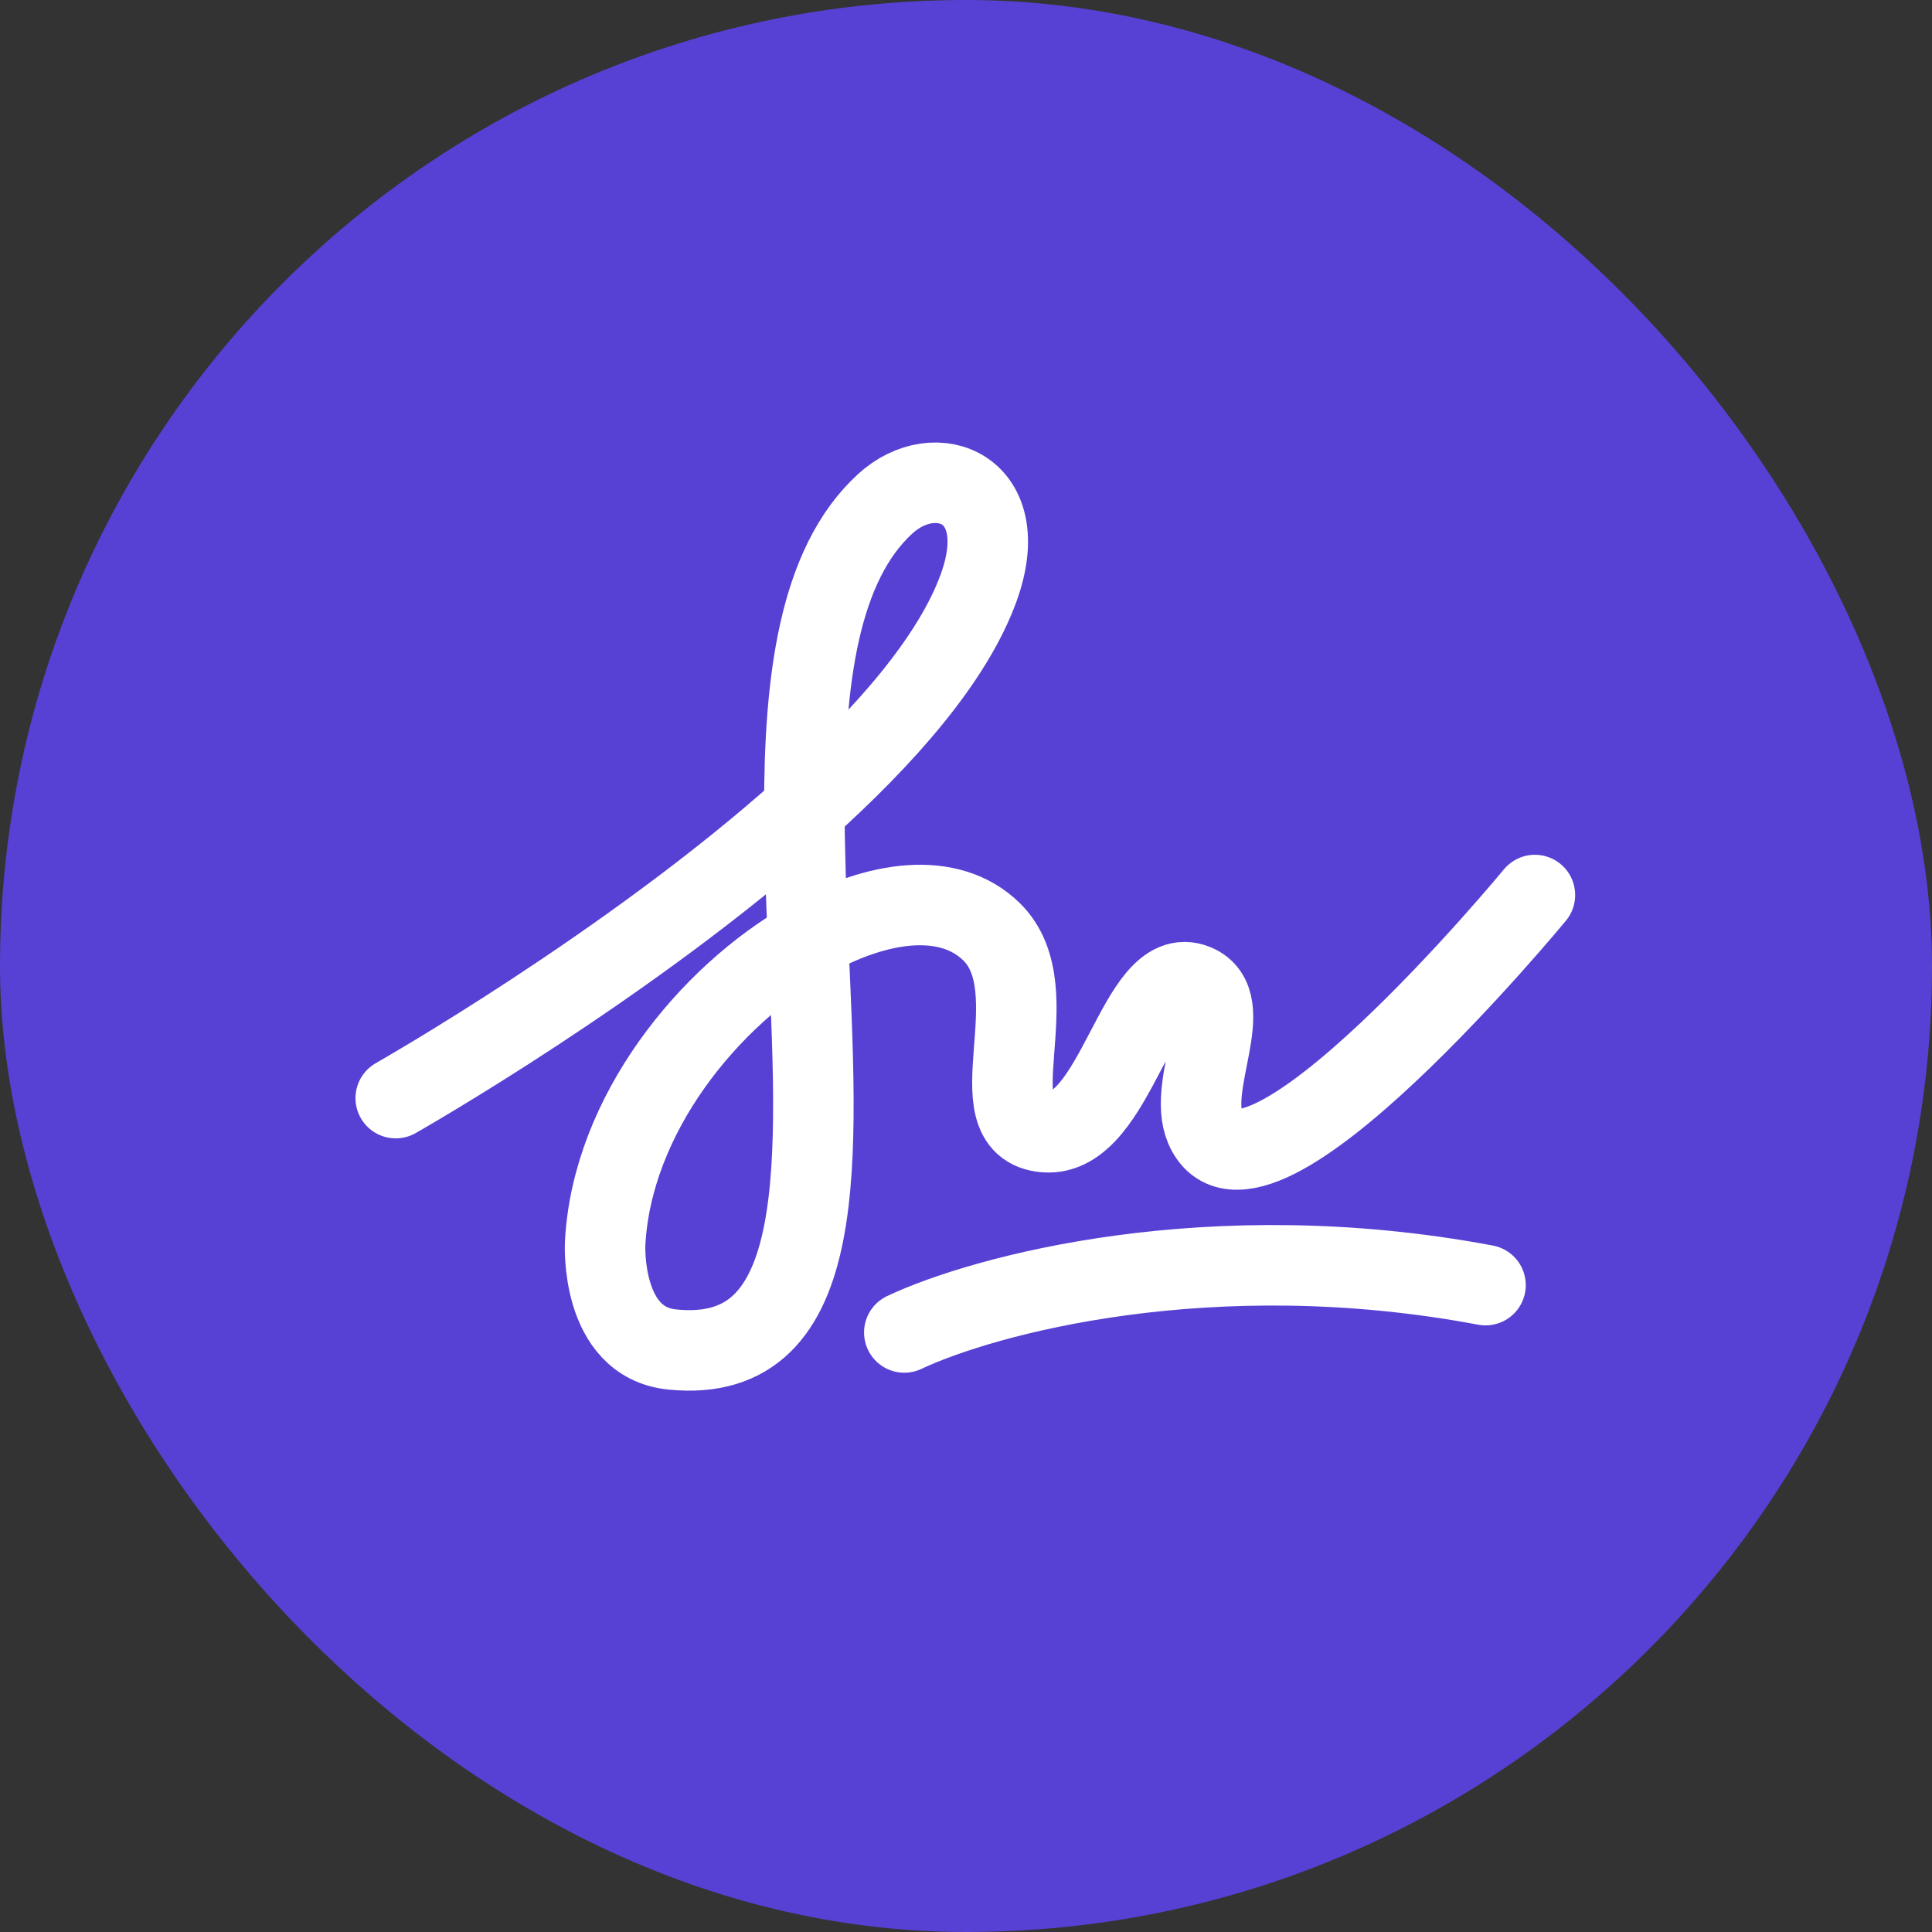 <svg width="60" height="60" fill="none" xmlns="http://www.w3.org/2000/svg"><rect width="100%" height="100%" fill="#333333" stroke="none"/><rect width="60" height="60" rx="30" fill="#5641D4"/><path d="M12.29 34.103s7.275-4.127 12.69-8.984m0 0c2.502-2.244 4.606-4.644 5.412-6.864 1.121-3.092-1.334-4.04-2.897-2.613-2.074 1.892-2.52 5.513-2.515 9.477zm0 0c.002 1.332.054 2.703.114 4.06m0 0c.297 6.797.756 13.245-4.227 12.73-2.22-.23-2.076-3.26-2.074-3.294v-.002c.21-3.988 3.216-7.679 6.3-9.434zm0 0c2.18-1.24 4.398-1.514 5.698-.244 1.882 1.842-.575 6.042 1.662 6.225 2.237.182 2.86-5.332 4.663-4.589 1.347.555-.265 3.107.315 4.455 1.464 3.406 10.236-7.23 10.236-7.23M28.084 41.381c2.457-1.16 9.507-3.079 18.05-1.47" stroke="#fff" stroke-width="2.5" stroke-linecap="round" stroke-linejoin="round"/></svg>